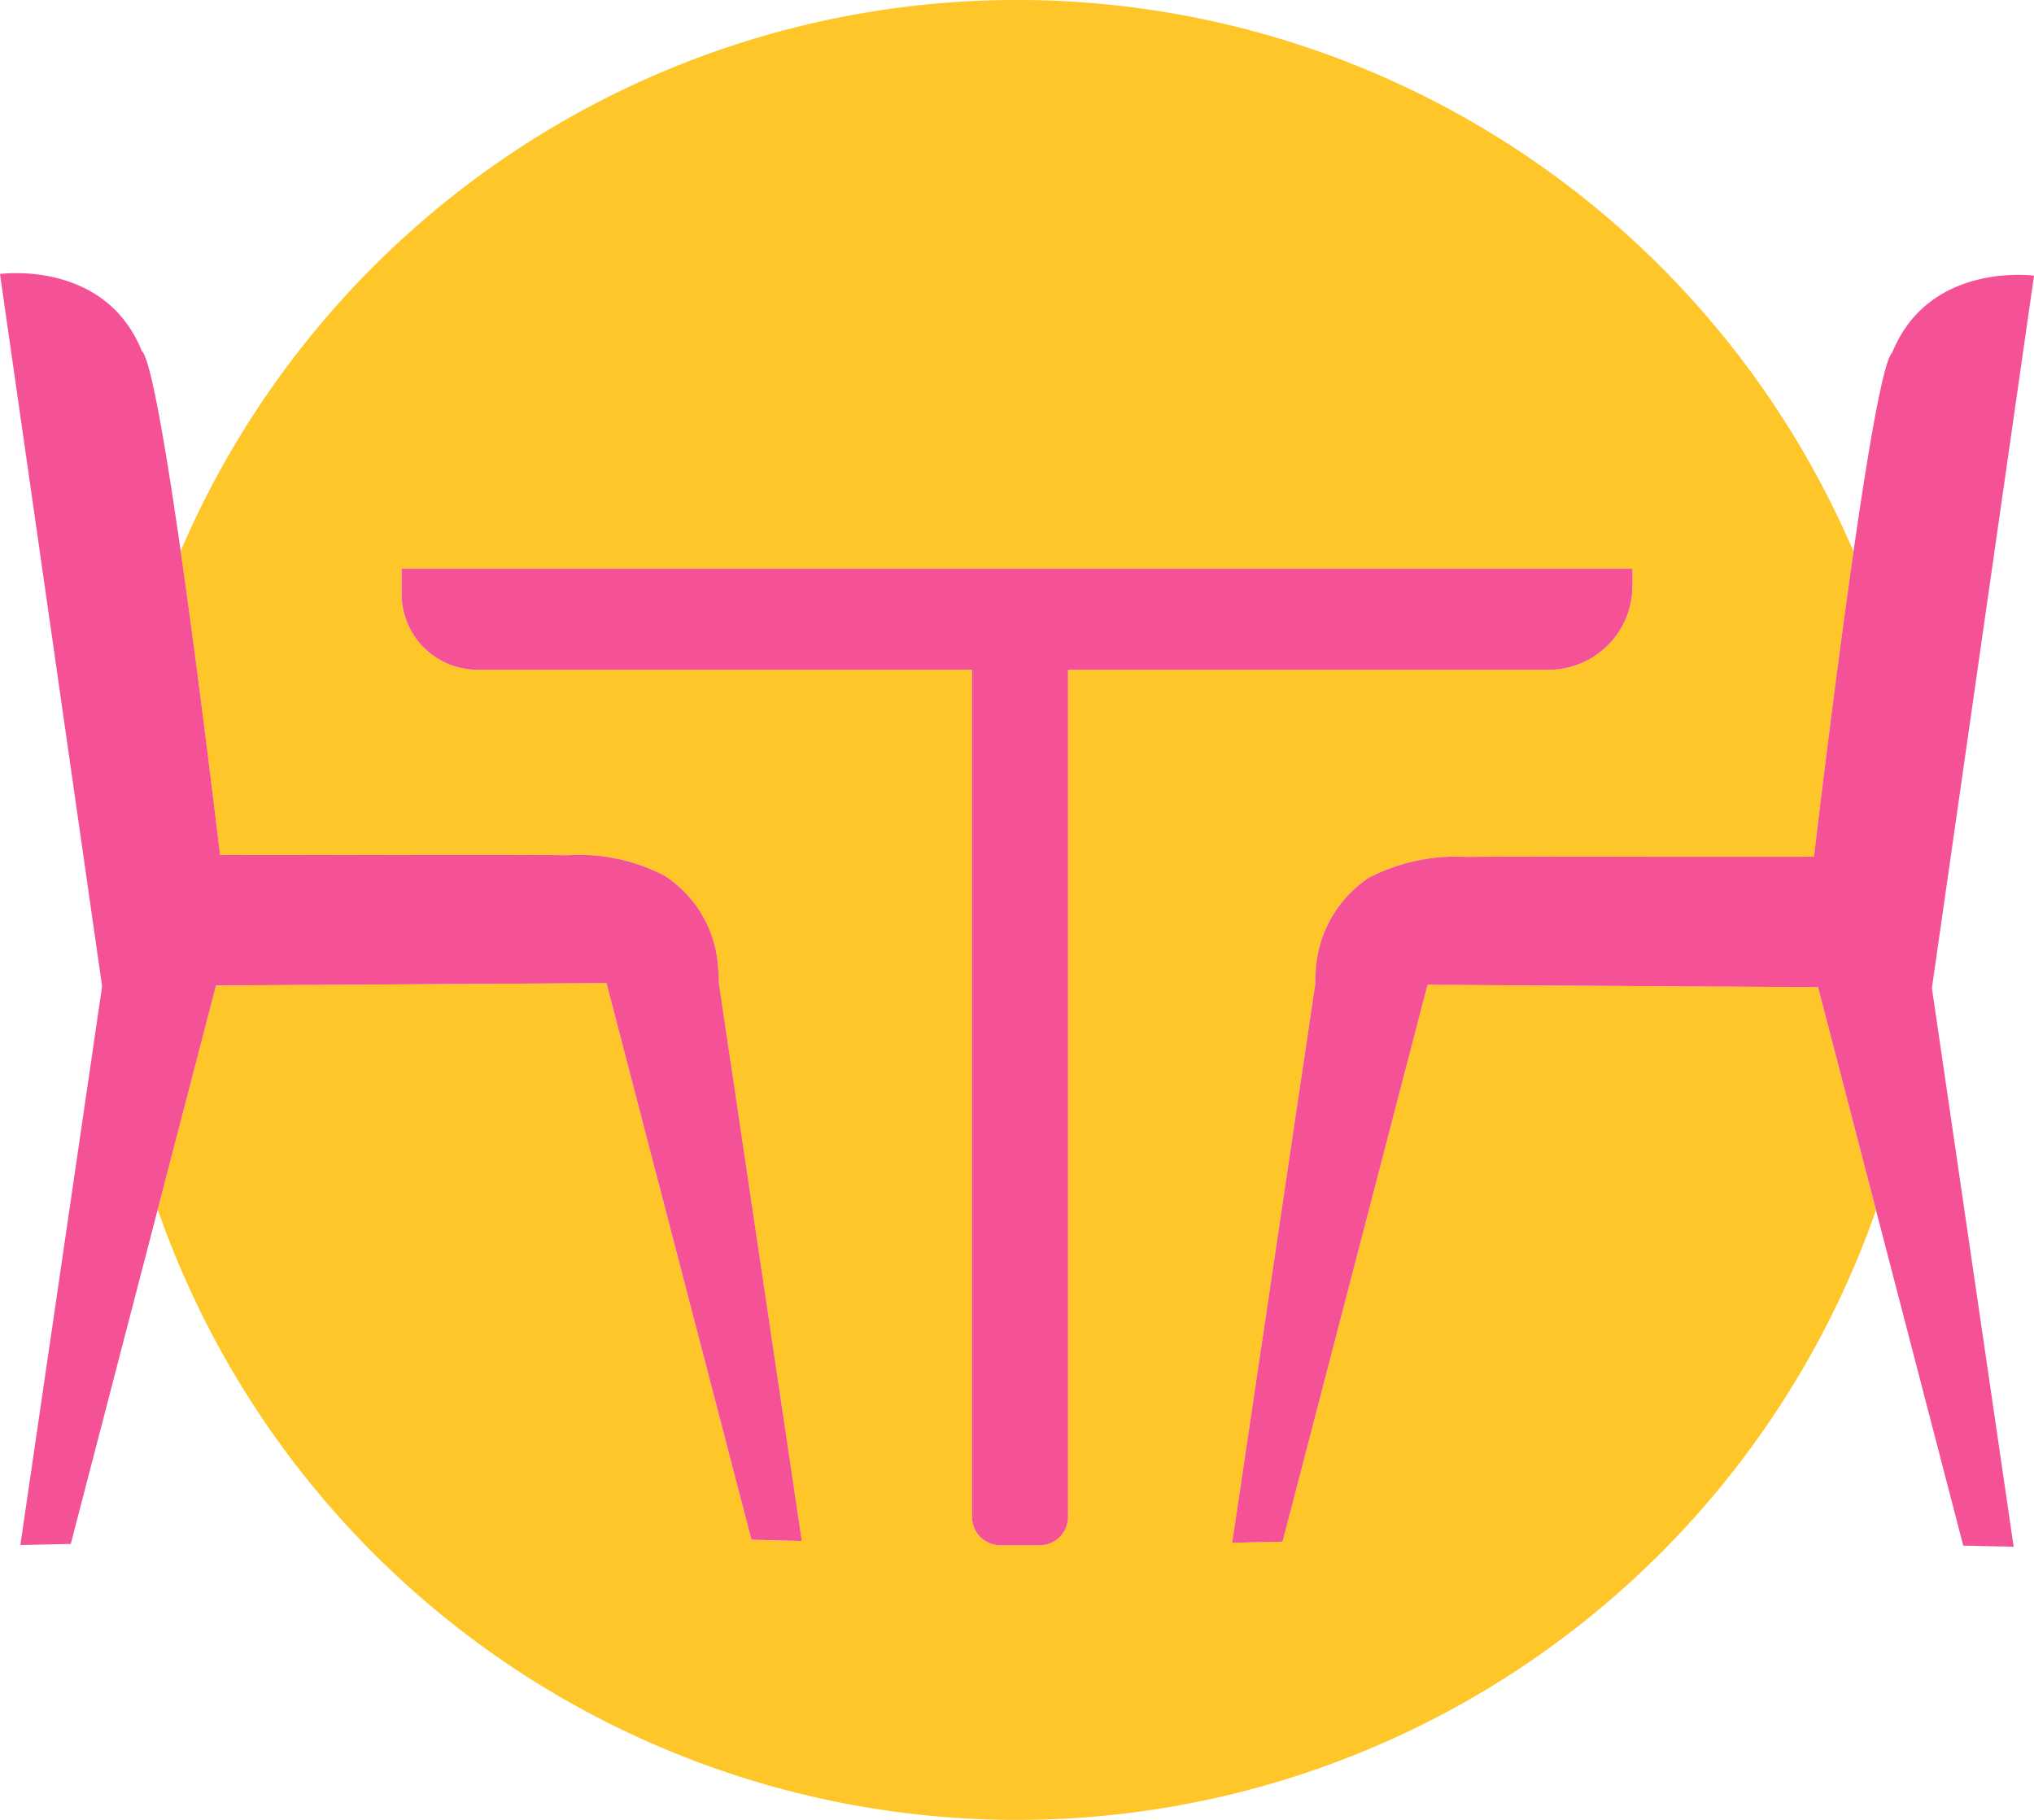 <svg xmlns="http://www.w3.org/2000/svg" xmlns:xlink="http://www.w3.org/1999/xlink" width="76" height="68" viewBox="0 0 76 68" aria-hidden="true"><path fill="#ffc629" d="M53.34 36.796l-5.417 20.808-1.883.04 3.104-20.878a6.745 6.745 0 01.04-.75 4.463 4.463 0 011.973-3.225 7.083 7.083 0 013.665-.771c1.302-.03 9.943.01 12.957-.01 0 0 .718-6.133 1.477-11.404A34.008 34.008 0 006.75 20.59c.756 5.26 1.47 11.357 1.47 11.357 3.014.01 11.655-.02 12.957.01a6.89 6.89 0 013.665.771 4.414 4.414 0 011.973 3.224c0 .04.06.651.04.741v.01l3.104 20.878-1.883-.05-5.417-20.797-14.59.09-2.176 8.368a34 34 0 0064.202.027l-2.167-8.332zM39.907 56.68a1.06 1.06 0 01-1.059 1.06H37.38a1.059 1.059 0 01-1.059-1.06V25.025H17.838a2.834 2.834 0 01-2.835-2.834v-.939h45.993v.644a3.129 3.129 0 01-3.128 3.129h-17.96z"></path><path fill="#f45197" d="M60.996 21.896v-.644H15.005v.939a2.834 2.834 0 002.834 2.834H36.32V56.68a1.059 1.059 0 001.059 1.059h1.468a1.06 1.06 0 001.06-1.059V25.025h17.96a3.129 3.129 0 003.128-3.13z"></path><path fill="#f45197" d="M76 10.301s-3.915-.54-5.297 2.874c-.335.293-.902 3.64-1.447 7.43-.759 5.272-1.477 11.405-1.477 11.405-3.014.02-11.655-.02-12.957.01a7.083 7.083 0 00-3.665.771 4.463 4.463 0 00-1.973 3.224 6.745 6.745 0 00-.04.751L46.04 57.644l1.883-.04 5.417-20.808 14.59.09 2.167 8.333 3.26 12.535 1.883.04-3.055-20.877zM22.66 36.733l5.417 20.798 1.883.05-3.104-20.878v-.01c.02-.09-.04-.7-.04-.74a4.414 4.414 0 00-1.973-3.225 6.89 6.89 0 00-3.665-.77c-1.302-.03-9.943 0-12.957-.01 0 0-.714-6.098-1.47-11.358-.547-3.813-1.117-7.188-1.454-7.478C3.915 9.687 0 10.238 0 10.238l3.815 26.616L.761 57.73l1.883-.04 3.25-12.5 2.177-8.368z"></path></svg>